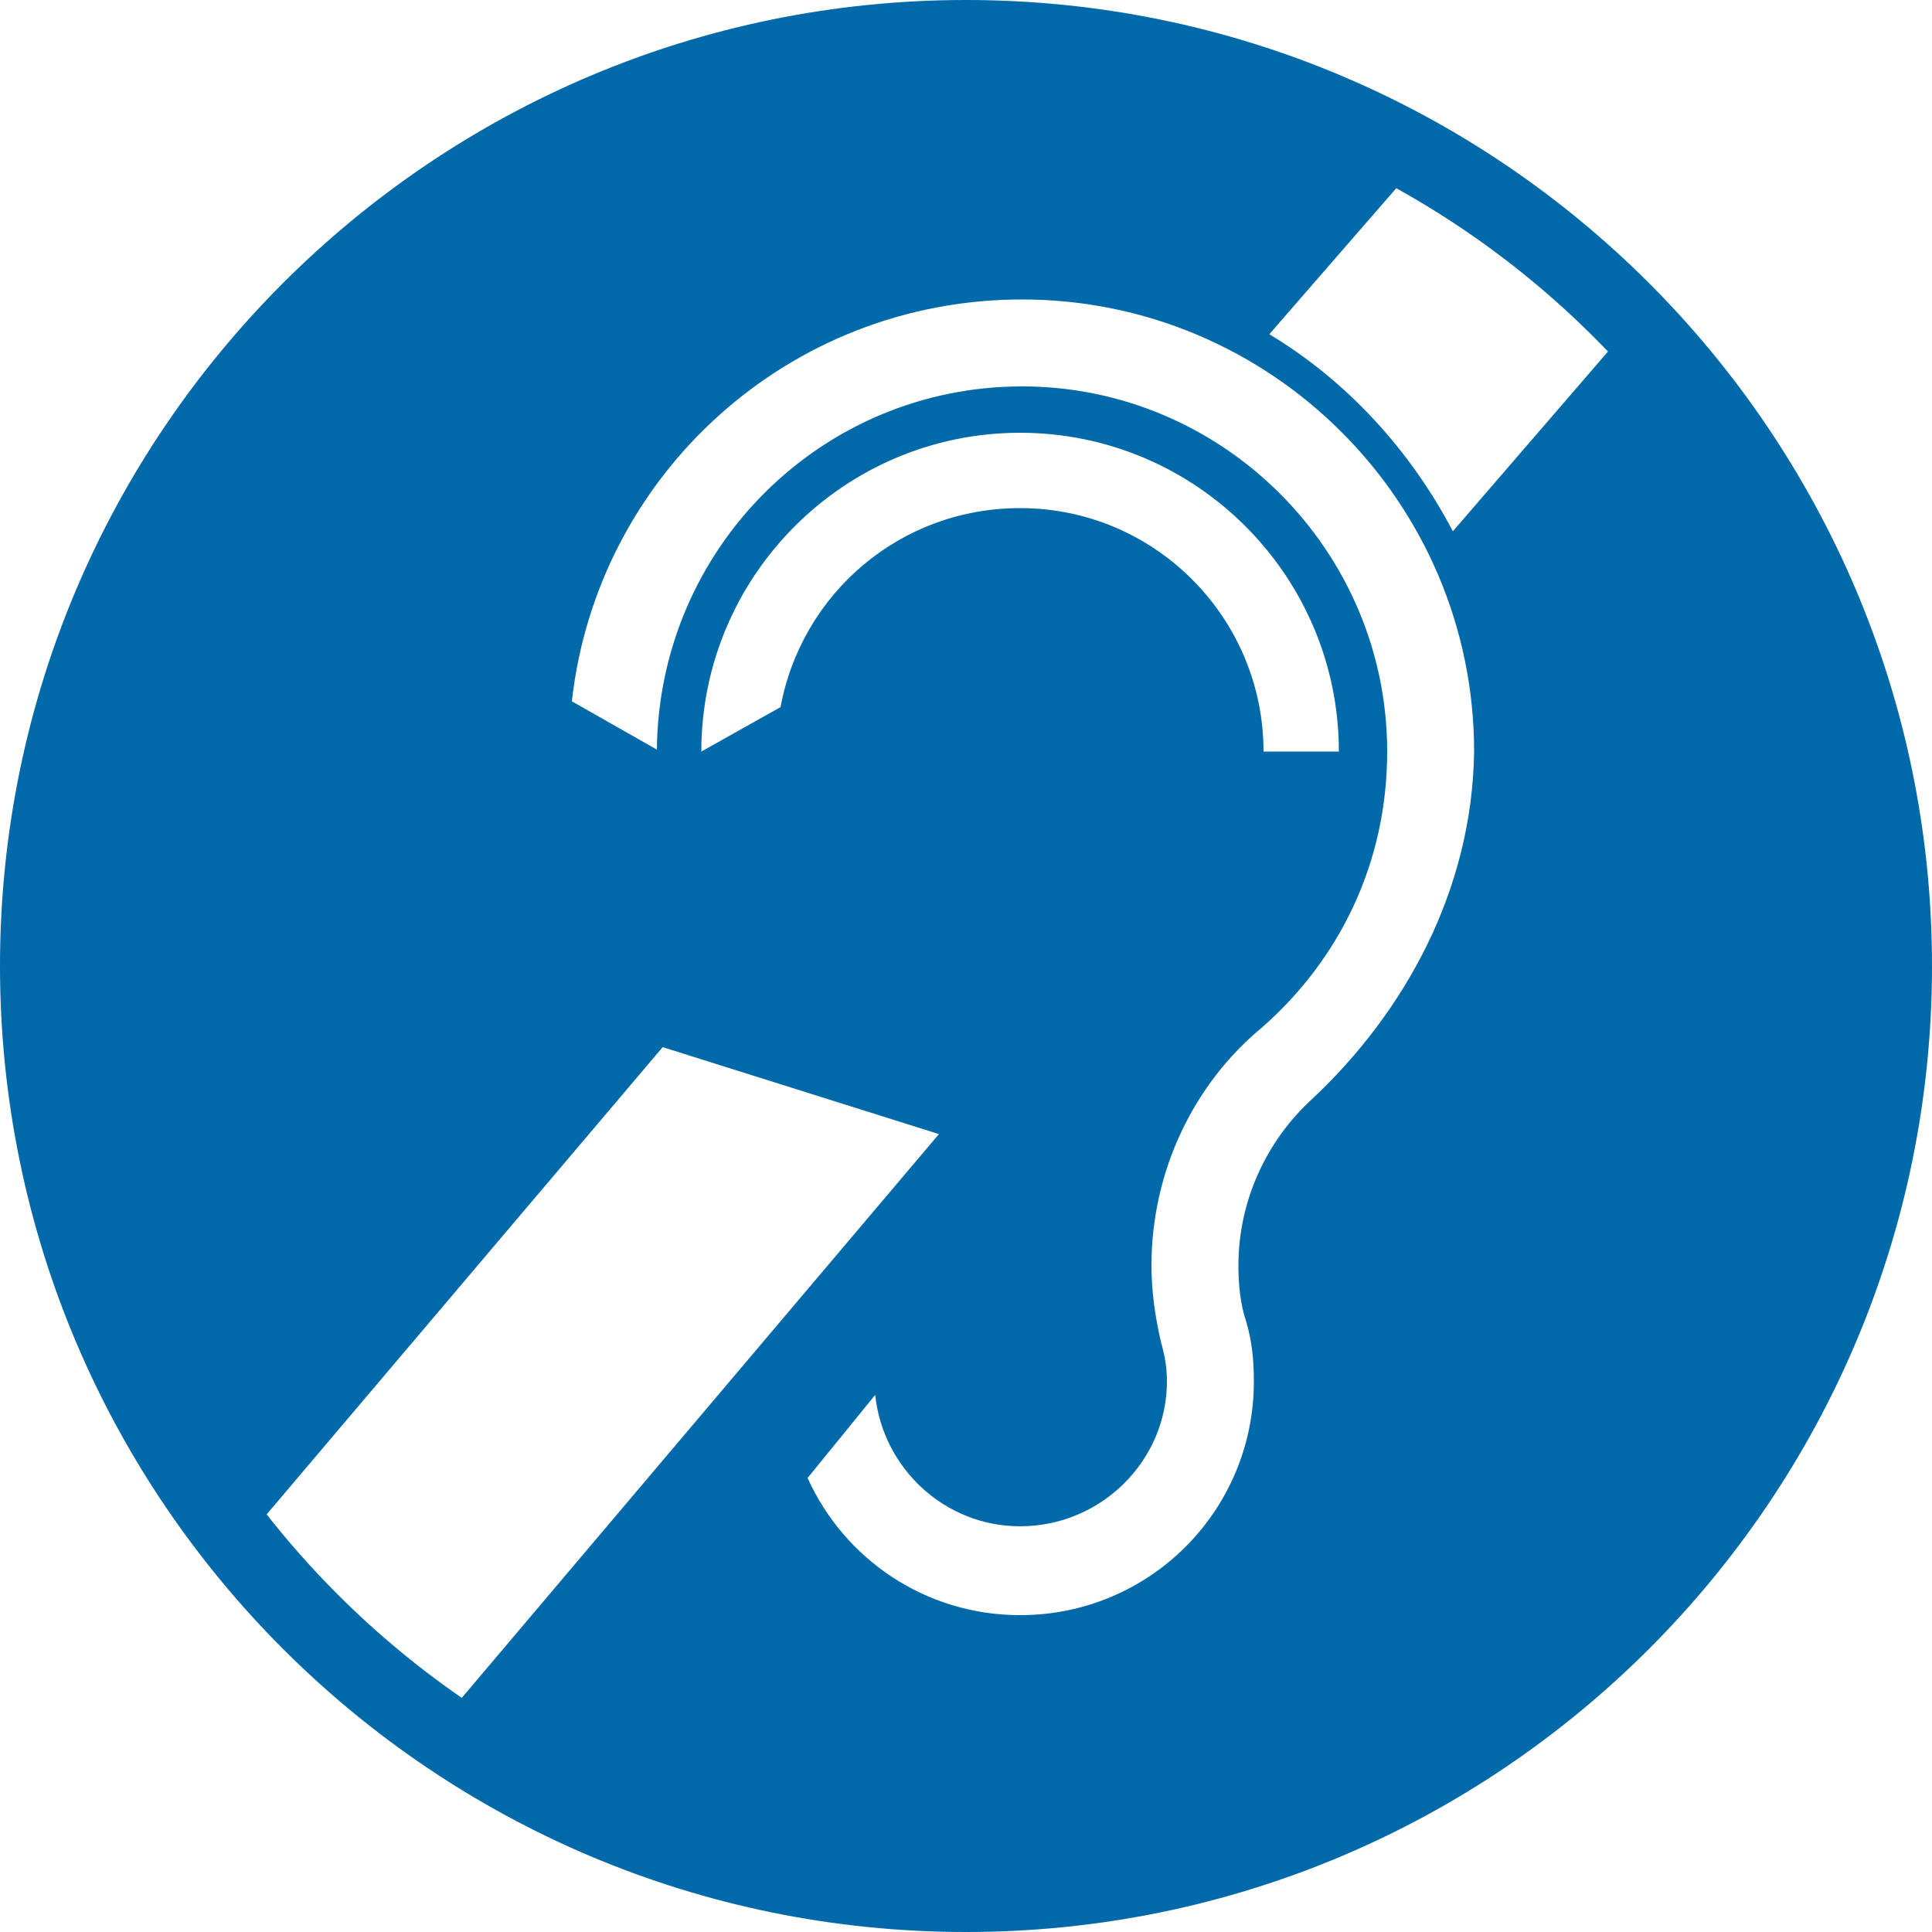 <?xml version="1.0" encoding="utf-8"?>
<!-- Generator: Adobe Illustrator 25.2.1, SVG Export Plug-In . SVG Version: 6.00 Build 0)  -->
<svg version="1.1" id="Layer_1" xmlns="http://www.w3.org/2000/svg" xmlns:xlink="http://www.w3.org/1999/xlink" x="0px" y="0px"
	 viewBox="0 0 100 100" style="enable-background:new 0 0 100 100;" xml:space="preserve">
<style type="text/css">
	.st0{fill:#0069AA;}
	.st1{clip-path:url(#SVGID_2_);fill:#0069AA;}
</style>
<g>
	<path class="st0" d="M50,4c25.4,0,46,20.6,46,46c0,25.4-20.6,46-46,46C24.6,96,4,75.4,4,50C4,24.6,24.6,4,50,4 M50,0
		C22.4,0,0,22.4,0,50c0,27.6,22.4,50,50,50c27.6,0,50-22.4,50-50C100,22.4,77.6,0,50,0L50,0z"/>
</g>
<g>
	<defs>
		<path id="SVGID_1_" d="M96.6,49.8c0,25.6-20.8,46.4-46.4,46.4c-25.6,0-46.4-20.8-46.4-46.4c0-25.6,20.8-46.4,46.4-46.4
			C75.8,3.4,96.6,24.2,96.6,49.8z"/>
	</defs>
	<clipPath id="SVGID_2_">
		<use xlink:href="#SVGID_1_"  style="overflow:visible;"/>
	</clipPath>
	<path class="st1" d="M85.9,15.1L75.2,27.5l0,0c-2.2-4.2-5.5-7.8-9.5-10.2L75,6.6C67.7,2.4,59.2,0,50.2,0C22.7,0,0.4,22.3,0.4,49.8
		c0,11.9,4.2,22.8,11.1,31.3l22.8-26.9l14.3,4.5L21.6,90.6c8.1,5.7,17.9,9,28.6,9c27.5,0,49.8-22.3,49.8-49.8
		C100,36.3,94.6,24.1,85.9,15.1z M40.4,36.6l-4.1,2.3c0-9.1,7.4-16.5,16.5-16.5c9.1,0,16.5,7.4,16.5,16.5h-3.9
		c0-6.9-5.6-12.6-12.6-12.6C46.6,26.3,41.5,30.7,40.4,36.6z M67.9,56.9c-2.3,2.1-3.8,5.2-3.8,8.6c0,1,0.1,2,0.4,2.9
		c0.3,1,0.4,2,0.4,3.1c0,6.7-5.4,12.1-12.1,12.1c-4.9,0-9.1-2.9-11-7.1l3.5-4.3c0.4,3.8,3.6,6.8,7.5,6.8c4.2,0,7.6-3.4,7.6-7.5
		c0-0.7-0.1-1.3-0.3-2c-0.3-1.3-0.5-2.6-0.5-4c0-4.9,2.2-9.4,5.7-12.3c4-3.5,6.5-8.5,6.5-14.3c0-10.4-8.5-18.9-18.9-18.9
		c-10.4,0-18.8,8.4-18.9,18.8l-4.4-2.5c1.3-11.7,11.2-20.8,23.3-20.8c12.9,0,23.4,10.5,23.4,23.4C76.2,46.1,72.7,52.4,67.9,56.9z"/>
</g>
</svg>
